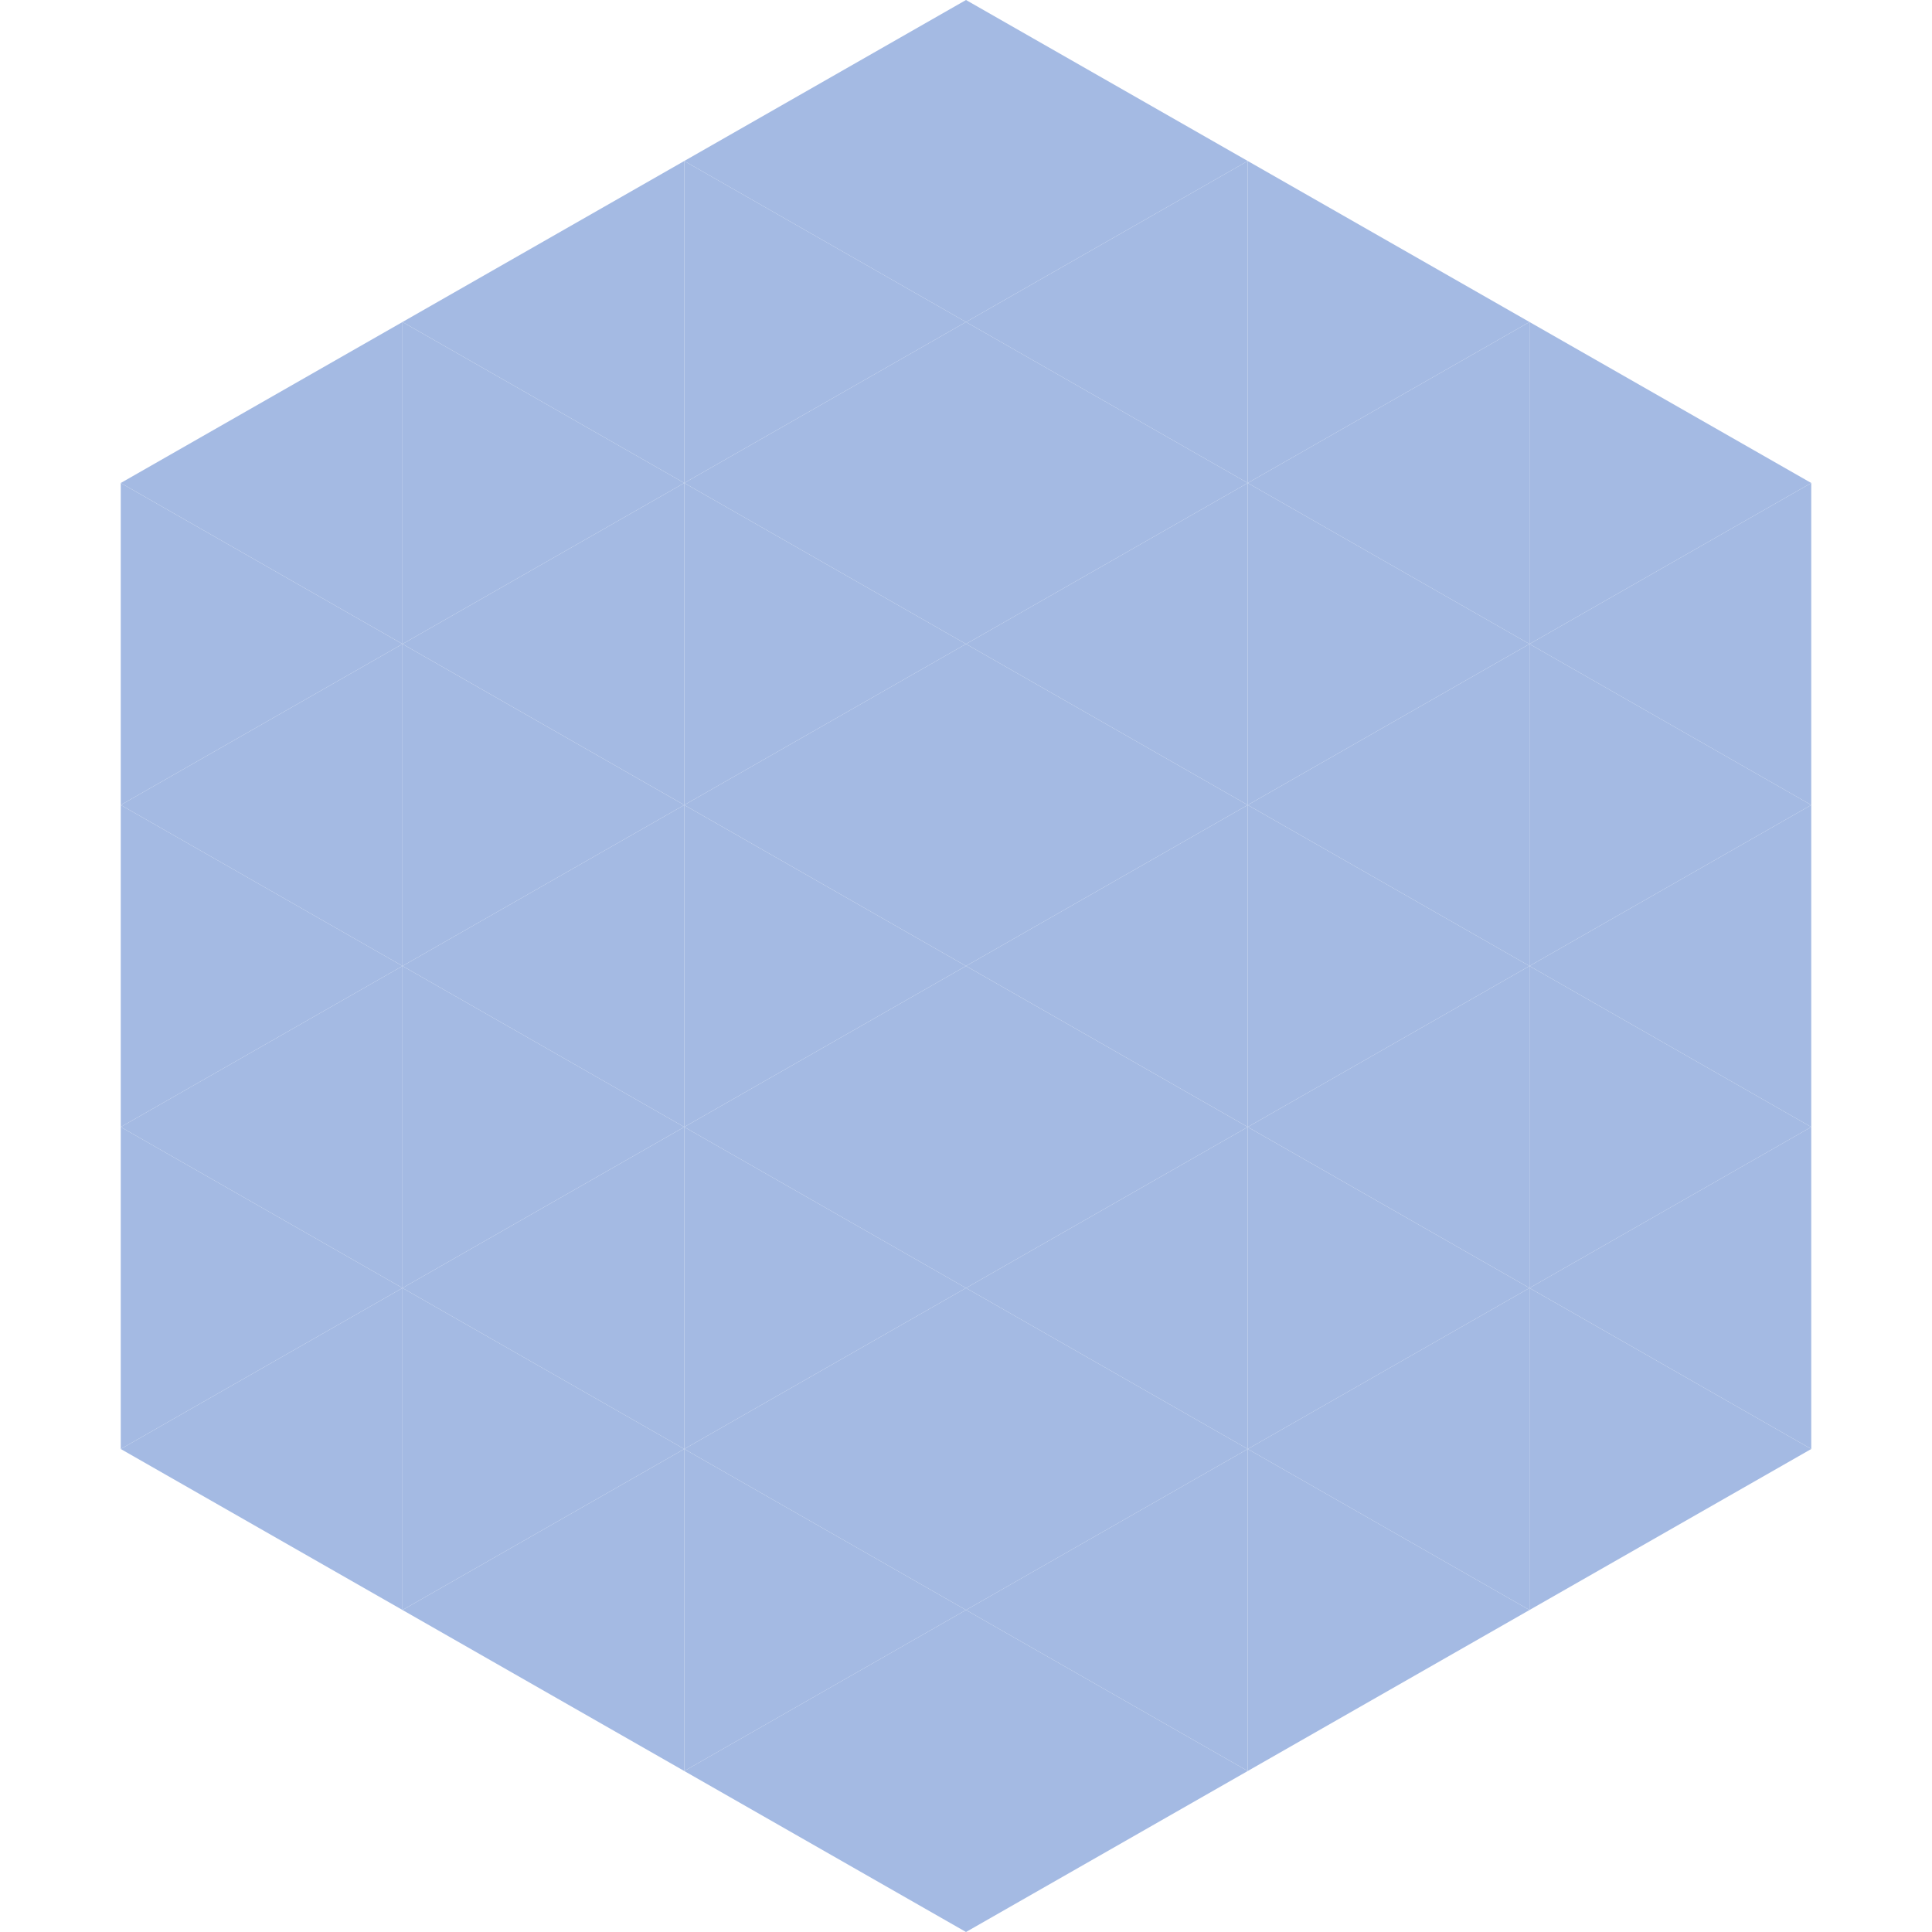 <?xml version="1.0"?>
<!-- Generated by SVGo -->
<svg width="240" height="240"
     xmlns="http://www.w3.org/2000/svg"
     xmlns:xlink="http://www.w3.org/1999/xlink">
<polygon points="50,40 15,60 50,80" style="fill:rgb(164,186,227)" />
<polygon points="190,40 225,60 190,80" style="fill:rgb(164,186,227)" />
<polygon points="15,60 50,80 15,100" style="fill:rgb(164,186,227)" />
<polygon points="225,60 190,80 225,100" style="fill:rgb(164,186,227)" />
<polygon points="50,80 15,100 50,120" style="fill:rgb(164,186,227)" />
<polygon points="190,80 225,100 190,120" style="fill:rgb(164,186,227)" />
<polygon points="15,100 50,120 15,140" style="fill:rgb(164,186,227)" />
<polygon points="225,100 190,120 225,140" style="fill:rgb(164,186,227)" />
<polygon points="50,120 15,140 50,160" style="fill:rgb(164,186,227)" />
<polygon points="190,120 225,140 190,160" style="fill:rgb(164,186,227)" />
<polygon points="15,140 50,160 15,180" style="fill:rgb(164,186,227)" />
<polygon points="225,140 190,160 225,180" style="fill:rgb(164,186,227)" />
<polygon points="50,160 15,180 50,200" style="fill:rgb(164,186,227)" />
<polygon points="190,160 225,180 190,200" style="fill:rgb(164,186,227)" />
<polygon points="15,180 50,200 15,220" style="fill:rgb(255,255,255); fill-opacity:0" />
<polygon points="225,180 190,200 225,220" style="fill:rgb(255,255,255); fill-opacity:0" />
<polygon points="50,0 85,20 50,40" style="fill:rgb(255,255,255); fill-opacity:0" />
<polygon points="190,0 155,20 190,40" style="fill:rgb(255,255,255); fill-opacity:0" />
<polygon points="85,20 50,40 85,60" style="fill:rgb(164,186,227)" />
<polygon points="155,20 190,40 155,60" style="fill:rgb(164,186,227)" />
<polygon points="50,40 85,60 50,80" style="fill:rgb(164,186,227)" />
<polygon points="190,40 155,60 190,80" style="fill:rgb(164,186,227)" />
<polygon points="85,60 50,80 85,100" style="fill:rgb(164,186,227)" />
<polygon points="155,60 190,80 155,100" style="fill:rgb(164,186,227)" />
<polygon points="50,80 85,100 50,120" style="fill:rgb(164,186,227)" />
<polygon points="190,80 155,100 190,120" style="fill:rgb(164,186,227)" />
<polygon points="85,100 50,120 85,140" style="fill:rgb(164,186,227)" />
<polygon points="155,100 190,120 155,140" style="fill:rgb(164,186,227)" />
<polygon points="50,120 85,140 50,160" style="fill:rgb(164,186,227)" />
<polygon points="190,120 155,140 190,160" style="fill:rgb(164,186,227)" />
<polygon points="85,140 50,160 85,180" style="fill:rgb(164,186,227)" />
<polygon points="155,140 190,160 155,180" style="fill:rgb(164,186,227)" />
<polygon points="50,160 85,180 50,200" style="fill:rgb(164,186,227)" />
<polygon points="190,160 155,180 190,200" style="fill:rgb(164,186,227)" />
<polygon points="85,180 50,200 85,220" style="fill:rgb(164,186,227)" />
<polygon points="155,180 190,200 155,220" style="fill:rgb(164,186,227)" />
<polygon points="120,0 85,20 120,40" style="fill:rgb(164,186,227)" />
<polygon points="120,0 155,20 120,40" style="fill:rgb(164,186,227)" />
<polygon points="85,20 120,40 85,60" style="fill:rgb(164,186,227)" />
<polygon points="155,20 120,40 155,60" style="fill:rgb(164,186,227)" />
<polygon points="120,40 85,60 120,80" style="fill:rgb(164,186,227)" />
<polygon points="120,40 155,60 120,80" style="fill:rgb(164,186,227)" />
<polygon points="85,60 120,80 85,100" style="fill:rgb(164,186,227)" />
<polygon points="155,60 120,80 155,100" style="fill:rgb(164,186,227)" />
<polygon points="120,80 85,100 120,120" style="fill:rgb(164,186,227)" />
<polygon points="120,80 155,100 120,120" style="fill:rgb(164,186,227)" />
<polygon points="85,100 120,120 85,140" style="fill:rgb(164,186,227)" />
<polygon points="155,100 120,120 155,140" style="fill:rgb(164,186,227)" />
<polygon points="120,120 85,140 120,160" style="fill:rgb(164,186,227)" />
<polygon points="120,120 155,140 120,160" style="fill:rgb(164,186,227)" />
<polygon points="85,140 120,160 85,180" style="fill:rgb(164,186,227)" />
<polygon points="155,140 120,160 155,180" style="fill:rgb(164,186,227)" />
<polygon points="120,160 85,180 120,200" style="fill:rgb(164,186,227)" />
<polygon points="120,160 155,180 120,200" style="fill:rgb(164,186,227)" />
<polygon points="85,180 120,200 85,220" style="fill:rgb(164,186,227)" />
<polygon points="155,180 120,200 155,220" style="fill:rgb(164,186,227)" />
<polygon points="120,200 85,220 120,240" style="fill:rgb(164,186,227)" />
<polygon points="120,200 155,220 120,240" style="fill:rgb(164,186,227)" />
<polygon points="85,220 120,240 85,260" style="fill:rgb(255,255,255); fill-opacity:0" />
<polygon points="155,220 120,240 155,260" style="fill:rgb(255,255,255); fill-opacity:0" />
</svg>
